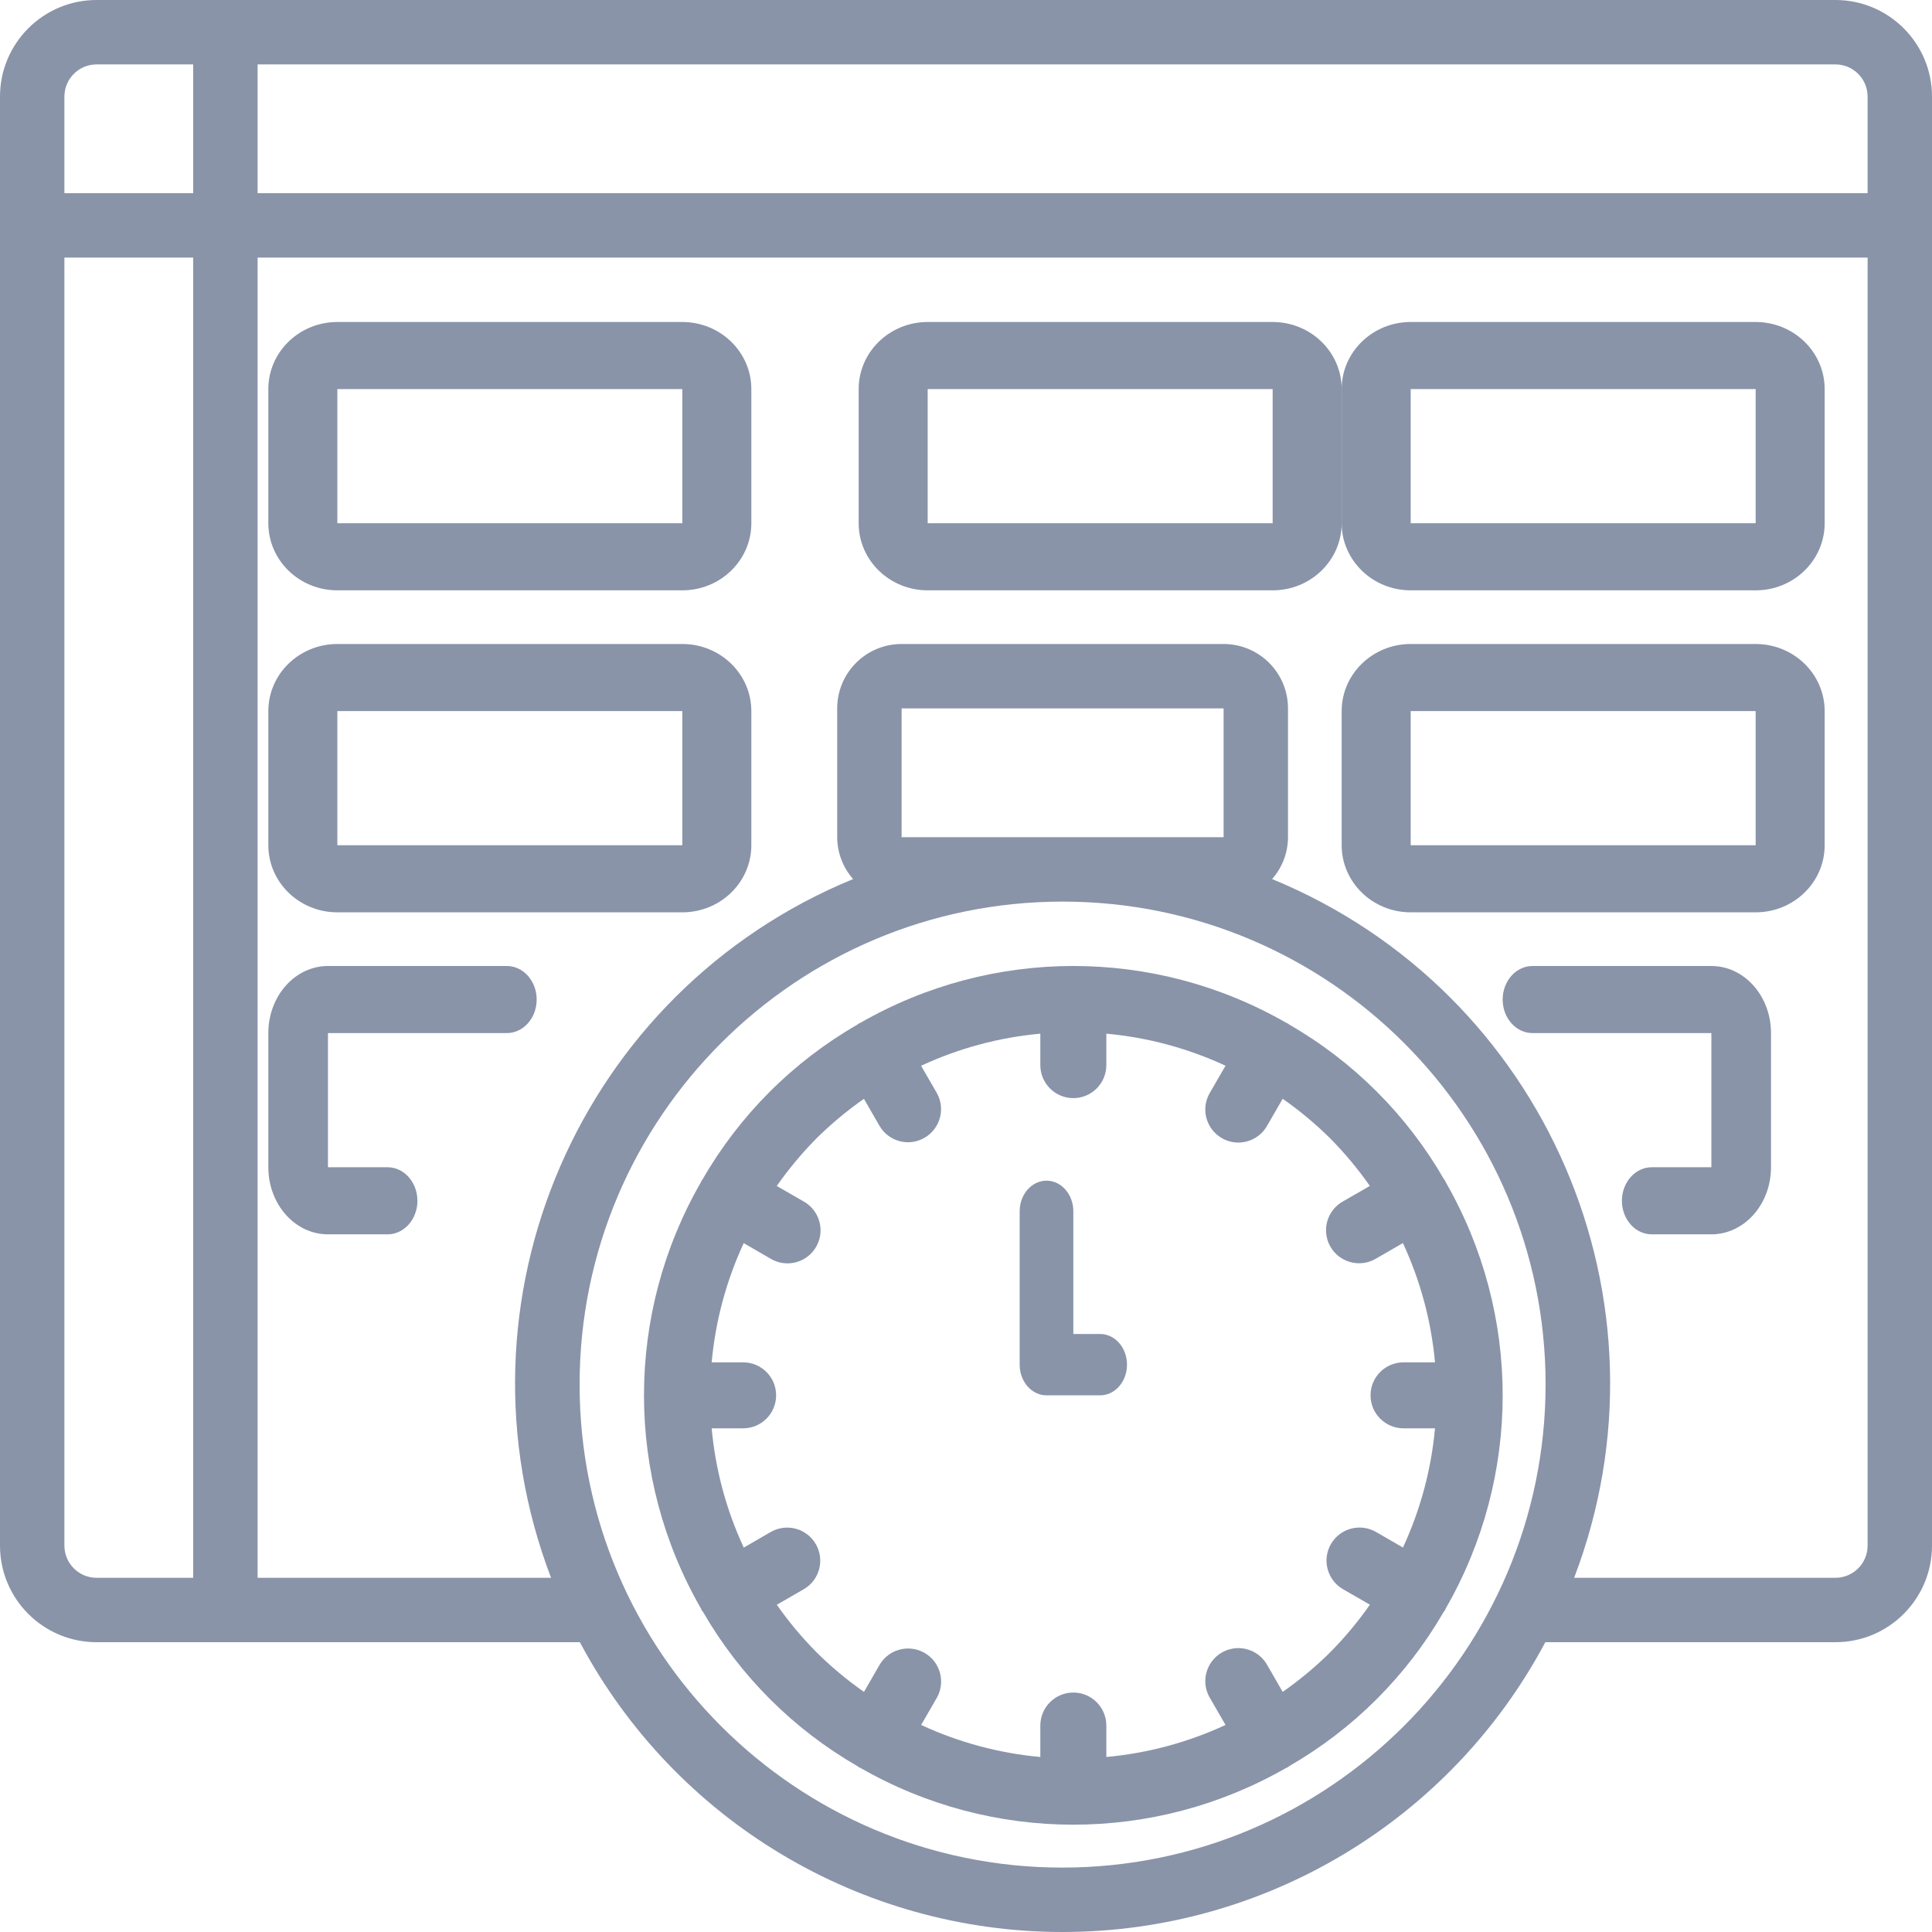 <?xml version="1.0" encoding="UTF-8"?>
<svg width="36px" height="36px" viewBox="0 0 36 36" version="1.1" xmlns="http://www.w3.org/2000/svg" xmlns:xlink="http://www.w3.org/1999/xlink">
    <!-- Generator: Sketch 51.2 (57519) - http://www.bohemiancoding.com/sketch -->
    <title>icon-log</title>
    <desc>Created with Sketch.</desc>
    <defs></defs>
    <g id="Page-1" stroke="none" stroke-width="1" fill="none" fill-rule="evenodd">
        <g id="FH-Landingpage" transform="translate(-63, -1423)" fill="#8994A9" fill-rule="nonzero">
            <g id="HOW-IT-WORK" transform="translate(29, 1150)">
                <g id="feature1" transform="translate(0, 247)">
                    <g id="Group-2" transform="translate(34, 26)">
                        <g id="icon-log">
                            <path d="M34.2,0 L1.8,0 C0.806,0 0,0.806 0,1.8 L0,28.8 C0,29.794 0.806,30.6 1.8,30.6 L10.805,30.6 C12.575,33.924 16.034,36 19.8,36 C23.566,36 27.025,33.924 28.795,30.6 L34.2,30.6 C35.194,30.6 36,29.794 36,28.8 L36,1.8 C36,0.806 35.194,0 34.2,0 Z M3.6,29.4 L1.8,29.4 C1.469,29.4 1.2,29.132 1.2,28.8 L1.2,4.8 L3.6,4.8 L3.6,29.4 Z M3.6,3.6 L1.2,3.6 L1.2,1.8 C1.2,1.469 1.469,1.2 1.8,1.2 L3.6,1.2 L3.6,3.6 Z M19.8,34.8 C14.829,34.8 10.8,30.771 10.8,25.8 C10.8,20.83 14.829,16.8 19.8,16.8 C24.771,16.8 28.8,20.83 28.8,25.8 C28.794,30.768 24.768,34.795 19.8,34.8 Z M16.8,15.6 L16.8,13.2 L22.8,13.2 L22.8,15.6 L16.8,15.6 Z M34.8,28.8 C34.8,29.132 34.531,29.4 34.2,29.4 L29.332,29.4 C31.297,24.252 28.801,18.476 23.704,16.38 C23.894,16.164 23.999,15.887 24,15.6 L24,13.2 C24,12.537 23.463,12 22.8,12 L16.8,12 C16.137,12 15.6,12.537 15.6,13.2 L15.6,15.6 C15.601,15.887 15.706,16.164 15.896,16.38 C10.799,18.476 8.303,24.252 10.268,29.4 L4.8,29.4 L4.8,4.8 L34.8,4.8 L34.8,28.8 L34.8,28.8 Z M34.8,3.6 L4.8,3.6 L4.8,1.2 L34.2,1.2 C34.531,1.2 34.8,1.469 34.8,1.8 L34.8,3.6 Z" id="Shape"></path>
                            <path d="M6.286,11 L12.714,11 C13.424,11 14,10.44 14,9.75 L14,7.25 C14,6.56 13.424,6 12.714,6 L6.286,6 C5.576,6 5,6.56 5,7.25 L5,9.75 C5,10.44 5.576,11 6.286,11 Z M6.286,7.25 L12.714,7.25 L12.714,9.75 L6.286,9.75 L6.286,7.25 Z" id="Shape"></path>
                            <path d="M17.286,11 L23.714,11 C24.424,11 25,10.44 25,9.75 L25,7.25 C25,6.56 24.424,6 23.714,6 L17.286,6 C16.576,6 16,6.56 16,7.25 L16,9.75 C16,10.44 16.576,11 17.286,11 Z M17.286,7.25 L23.714,7.25 L23.714,9.75 L17.286,9.75 L17.286,7.25 Z" id="Shape"></path>
                            <path d="M26.286,11 L32.714,11 C33.424,11 34,10.44 34,9.75 L34,7.25 C34,6.56 33.424,6 32.714,6 L26.286,6 C25.576,6 25,6.56 25,7.25 L25,9.75 C25,10.44 25.576,11 26.286,11 Z M26.286,7.25 L32.714,7.25 L32.714,9.75 L26.286,9.75 L26.286,7.25 Z" id="Shape"></path>
                            <path d="M6.286,17 L12.714,17 C13.424,17 14,16.44 14,15.75 L14,13.25 C14,12.56 13.424,12 12.714,12 L6.286,12 C5.576,12 5,12.56 5,13.25 L5,15.75 C5,16.44 5.576,17 6.286,17 Z M6.286,13.25 L12.714,13.25 L12.714,15.75 L6.286,15.75 L6.286,13.25 Z" id="Shape"></path>
                            <path d="M26.286,17 L32.714,17 C33.424,17 34,16.44 34,15.75 L34,13.25 C34,12.56 33.424,12 32.714,12 L26.286,12 C25.576,12 25,12.56 25,13.25 L25,15.75 C25,16.44 25.576,17 26.286,17 Z M26.286,13.25 L32.714,13.25 L32.714,15.75 L26.286,15.75 L26.286,13.25 Z" id="Shape"></path>
                            <path d="M6.111,23 L7.222,23 C7.529,23 7.778,22.72 7.778,22.375 C7.778,22.03 7.529,21.75 7.222,21.75 L6.111,21.75 L6.111,19.25 L9.444,19.25 C9.751,19.25 10,18.97 10,18.625 C10,18.28 9.751,18 9.444,18 L6.111,18 C5.497,18 5,18.56 5,19.25 L5,21.75 C5,22.44 5.497,23 6.111,23 Z" id="Shape"></path>
                            <path d="M31.889,18 L28.556,18 C28.249,18 28,18.28 28,18.625 C28,18.97 28.249,19.25 28.556,19.25 L31.889,19.25 L31.889,21.75 L30.778,21.75 C30.471,21.75 30.222,22.03 30.222,22.375 C30.222,22.72 30.471,23 30.778,23 L31.889,23 C32.503,23 33,22.44 33,21.75 L33,19.25 C33,18.56 32.503,18 31.889,18 Z" id="Shape"></path>
                            <path d="M20.5,24.857 L20,24.857 L20,22.571 C20,22.256 19.776,22 19.5,22 C19.224,22 19,22.256 19,22.571 L19,25.429 C19,25.744 19.224,26 19.5,26 L20.5,26 C20.776,26 21,25.744 21,25.429 C21,25.113 20.776,24.857 20.5,24.857 Z" id="Shape"></path>
                            <path d="M24.021,19.09 C24.013,19.086 24.009,19.077 24,19.072 C23.991,19.067 23.985,19.068 23.977,19.064 C21.516,17.645 18.485,17.645 16.023,19.064 C16.016,19.068 16.007,19.068 16,19.072 C15.993,19.076 15.986,19.086 15.978,19.091 C14.777,19.782 13.781,20.778 13.09,21.978 C13.086,21.987 13.077,21.991 13.072,22 C13.067,22.009 13.068,22.015 13.064,22.023 C11.645,24.484 11.645,27.515 13.064,29.977 C13.068,29.984 13.068,29.993 13.072,30 C13.081,30.012 13.09,30.024 13.1,30.036 C13.79,31.23 14.783,32.222 15.978,32.91 C15.987,32.914 15.991,32.923 16,32.928 C16.009,32.933 16.022,32.936 16.032,32.942 C18.489,34.353 21.51,34.353 23.967,32.942 C23.978,32.938 23.989,32.933 24,32.928 C24.009,32.923 24.014,32.914 24.022,32.909 C25.218,32.221 26.211,31.23 26.901,30.035 C26.91,30.023 26.921,30.013 26.928,30 C26.935,29.987 26.932,29.985 26.936,29.977 C28.355,27.516 28.355,24.485 26.936,22.023 C26.932,22.016 26.932,22.007 26.928,22 C26.924,21.993 26.914,21.986 26.909,21.978 C26.218,20.777 25.222,19.781 24.021,19.09 Z M26.739,25.385 L26.154,25.385 C25.814,25.385 25.538,25.66 25.538,26 C25.538,26.34 25.814,26.615 26.154,26.615 L26.739,26.615 C26.669,27.384 26.467,28.135 26.142,28.836 L25.637,28.544 C25.343,28.377 24.969,28.478 24.8,28.771 C24.631,29.064 24.73,29.439 25.021,29.61 L25.526,29.901 C25.305,30.217 25.058,30.513 24.788,30.786 C24.514,31.058 24.217,31.305 23.901,31.526 L23.61,31.021 C23.501,30.829 23.297,30.711 23.076,30.71 C22.855,30.71 22.651,30.828 22.541,31.019 C22.431,31.211 22.432,31.446 22.544,31.637 L22.836,32.142 C22.135,32.467 21.384,32.669 20.615,32.739 L20.615,32.154 C20.615,31.814 20.34,31.538 20,31.538 C19.66,31.538 19.385,31.814 19.385,32.154 L19.385,32.739 C18.616,32.669 17.865,32.467 17.164,32.142 L17.456,31.637 C17.623,31.343 17.522,30.969 17.229,30.8 C16.936,30.631 16.561,30.73 16.39,31.021 L16.099,31.526 C15.783,31.305 15.487,31.058 15.214,30.787 C14.943,30.514 14.696,30.218 14.475,29.902 L14.98,29.611 C15.272,29.44 15.371,29.065 15.201,28.772 C15.032,28.479 14.658,28.378 14.364,28.545 L13.859,28.837 C13.533,28.136 13.331,27.385 13.261,26.615 L13.846,26.615 C14.186,26.615 14.462,26.34 14.462,26 C14.462,25.66 14.186,25.385 13.846,25.385 L13.261,25.385 C13.331,24.616 13.533,23.865 13.858,23.164 L14.363,23.456 C14.554,23.568 14.789,23.569 14.981,23.459 C15.172,23.349 15.29,23.145 15.29,22.924 C15.289,22.703 15.17,22.499 14.979,22.39 L14.474,22.099 C14.695,21.783 14.942,21.487 15.212,21.214 C15.486,20.943 15.782,20.696 16.098,20.475 L16.389,20.98 C16.56,21.272 16.935,21.371 17.227,21.201 C17.52,21.032 17.622,20.658 17.455,20.364 L17.163,19.859 C17.864,19.533 18.615,19.331 19.385,19.261 L19.385,19.846 C19.385,20.186 19.66,20.462 20,20.462 C20.34,20.462 20.615,20.186 20.615,19.846 L20.615,19.261 C21.384,19.331 22.135,19.533 22.836,19.858 L22.544,20.363 C22.432,20.554 22.431,20.789 22.541,20.981 C22.651,21.172 22.855,21.29 23.076,21.29 C23.297,21.289 23.501,21.17 23.61,20.978 L23.901,20.474 C24.217,20.695 24.513,20.942 24.786,21.212 C25.057,21.486 25.304,21.782 25.525,22.098 L25.02,22.389 C24.828,22.498 24.709,22.702 24.709,22.922 C24.708,23.143 24.826,23.347 25.018,23.457 C25.209,23.567 25.445,23.566 25.635,23.455 L26.141,23.163 C26.467,23.864 26.669,24.615 26.739,25.385 Z" id="Shape"></path>
                        </g>
                    </g>
                </g>
            </g>
        </g>
    </g>
</svg>
